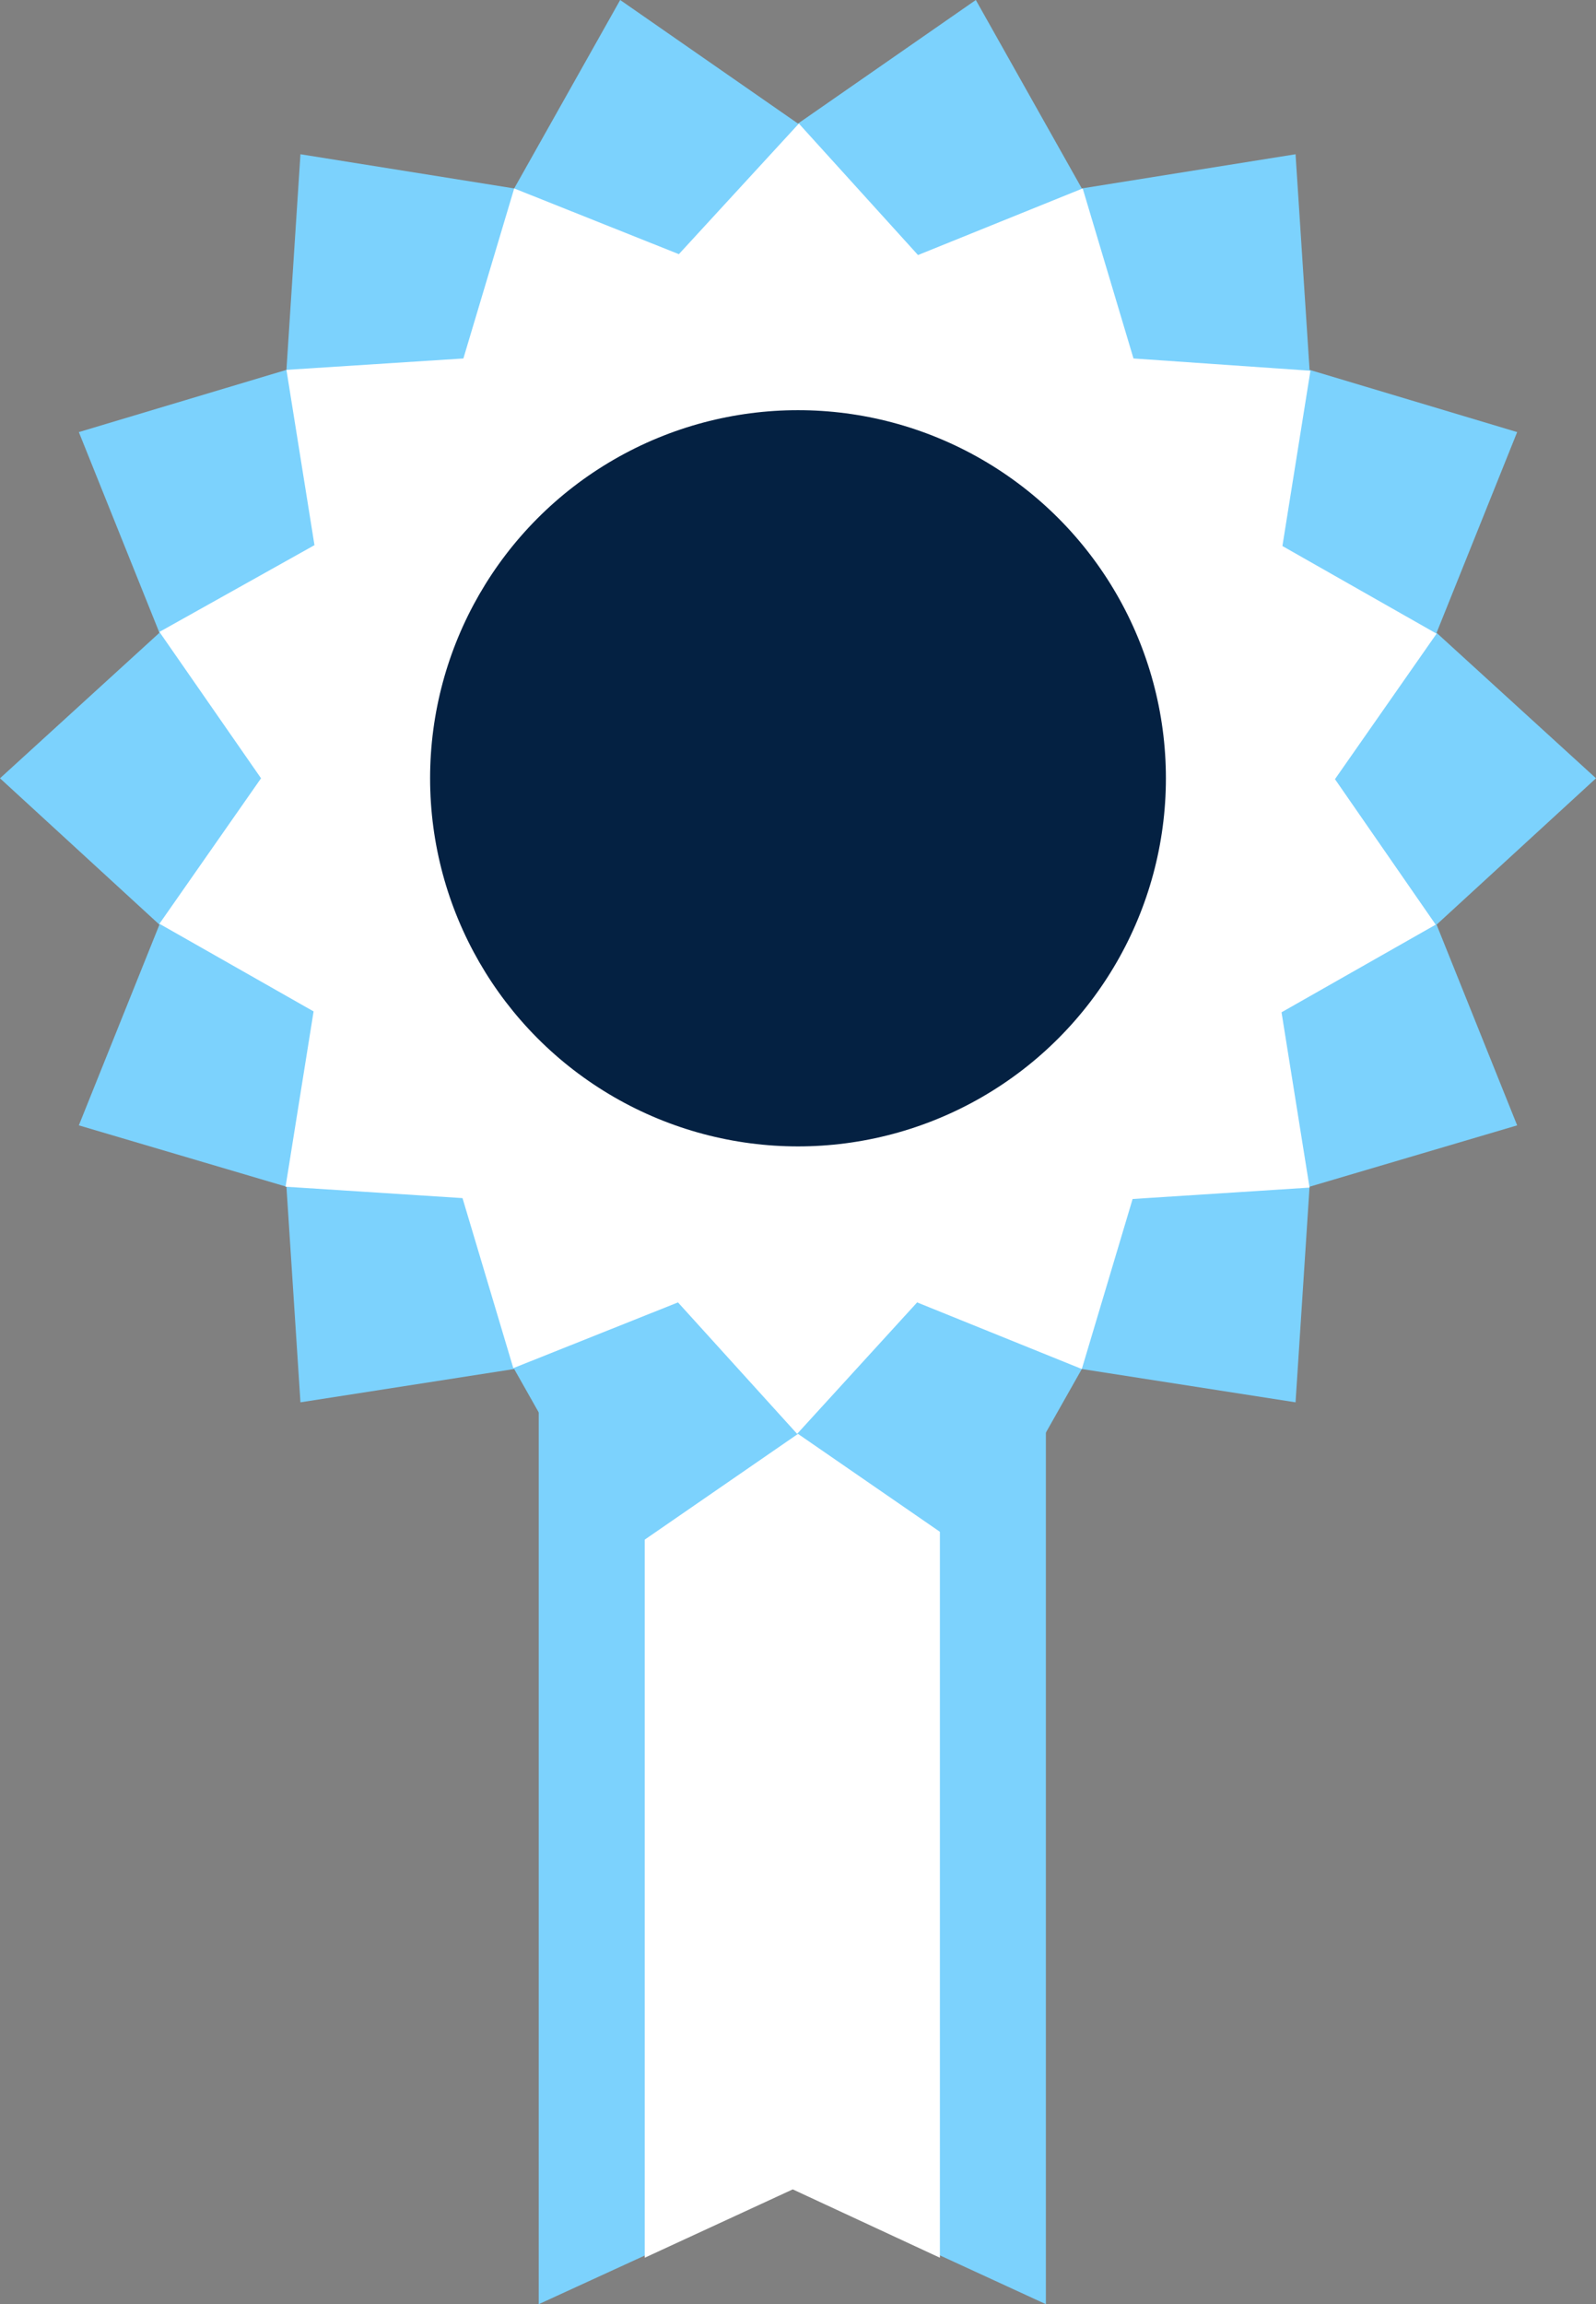 <?xml version="1.0" encoding="utf-8"?>
<!-- Generator: Adobe Illustrator 18.1.1, SVG Export Plug-In . SVG Version: 6.00 Build 0)  -->
<svg version="1.1" id="Layer_1" xmlns="http://www.w3.org/2000/svg" xmlns:xlink="http://www.w3.org/1999/xlink" x="0px" y="0px"
	 viewBox="0 0 182.2 262.9" enable-background="new 0 0 182.2 262.9" xml:space="preserve">
<rect x="0" y="0" width="182.2" height="262.9" fill="#808080" stroke="none"/>
<g>
	<polygon fill="#7CD2FD" points="61.5,130.9 61.5,262.9 90.5,249.6 119.4,262.9 119.4,130.9 	"/>
	<polygon fill="#FFFFFF" points="73.6,161 73.6,257.6 90.5,249.8 107.3,257.6 107.3,161 	"/>
	<g>
		<polygon fill="#7CD2FD" points="182.2,88.8 164,105.5 173.2,128.4 149.5,135.4 147.9,160 123.5,156.2 111.4,177.6 91.1,163.6 
			70.8,177.6 58.7,156.2 34.3,160 32.7,135.4 9,128.4 18.2,105.5 0,88.8 18.2,72.2 9,49.3 32.7,42.2 34.3,17.6 58.7,21.5 70.8,0 
			91.1,14.1 111.4,0 123.5,21.5 147.9,17.6 149.5,42.2 173.2,49.3 164,72.2 		"/>
	</g>
	<g>
		<polygon fill="#FFFFFF" points="163.9,105.5 146.3,115.5 149.5,135.5 129.3,136.8 123.5,156.2 104.7,148.6 91,163.6 77.4,148.6 
			58.6,156.1 52.8,136.7 32.6,135.4 35.8,115.4 18.2,105.4 29.8,88.8 18.2,72.1 35.9,62.2 32.7,42.2 52.9,40.9 58.7,21.5 77.5,29 
			91.2,14.1 104.8,29.1 123.6,21.5 129.4,40.9 149.6,42.3 146.4,62.3 164,72.3 152.4,88.9 		"/>
	</g>
	<circle fill="#042142" cx="91.1" cy="88.8" r="42"/>
</g>
</svg>
